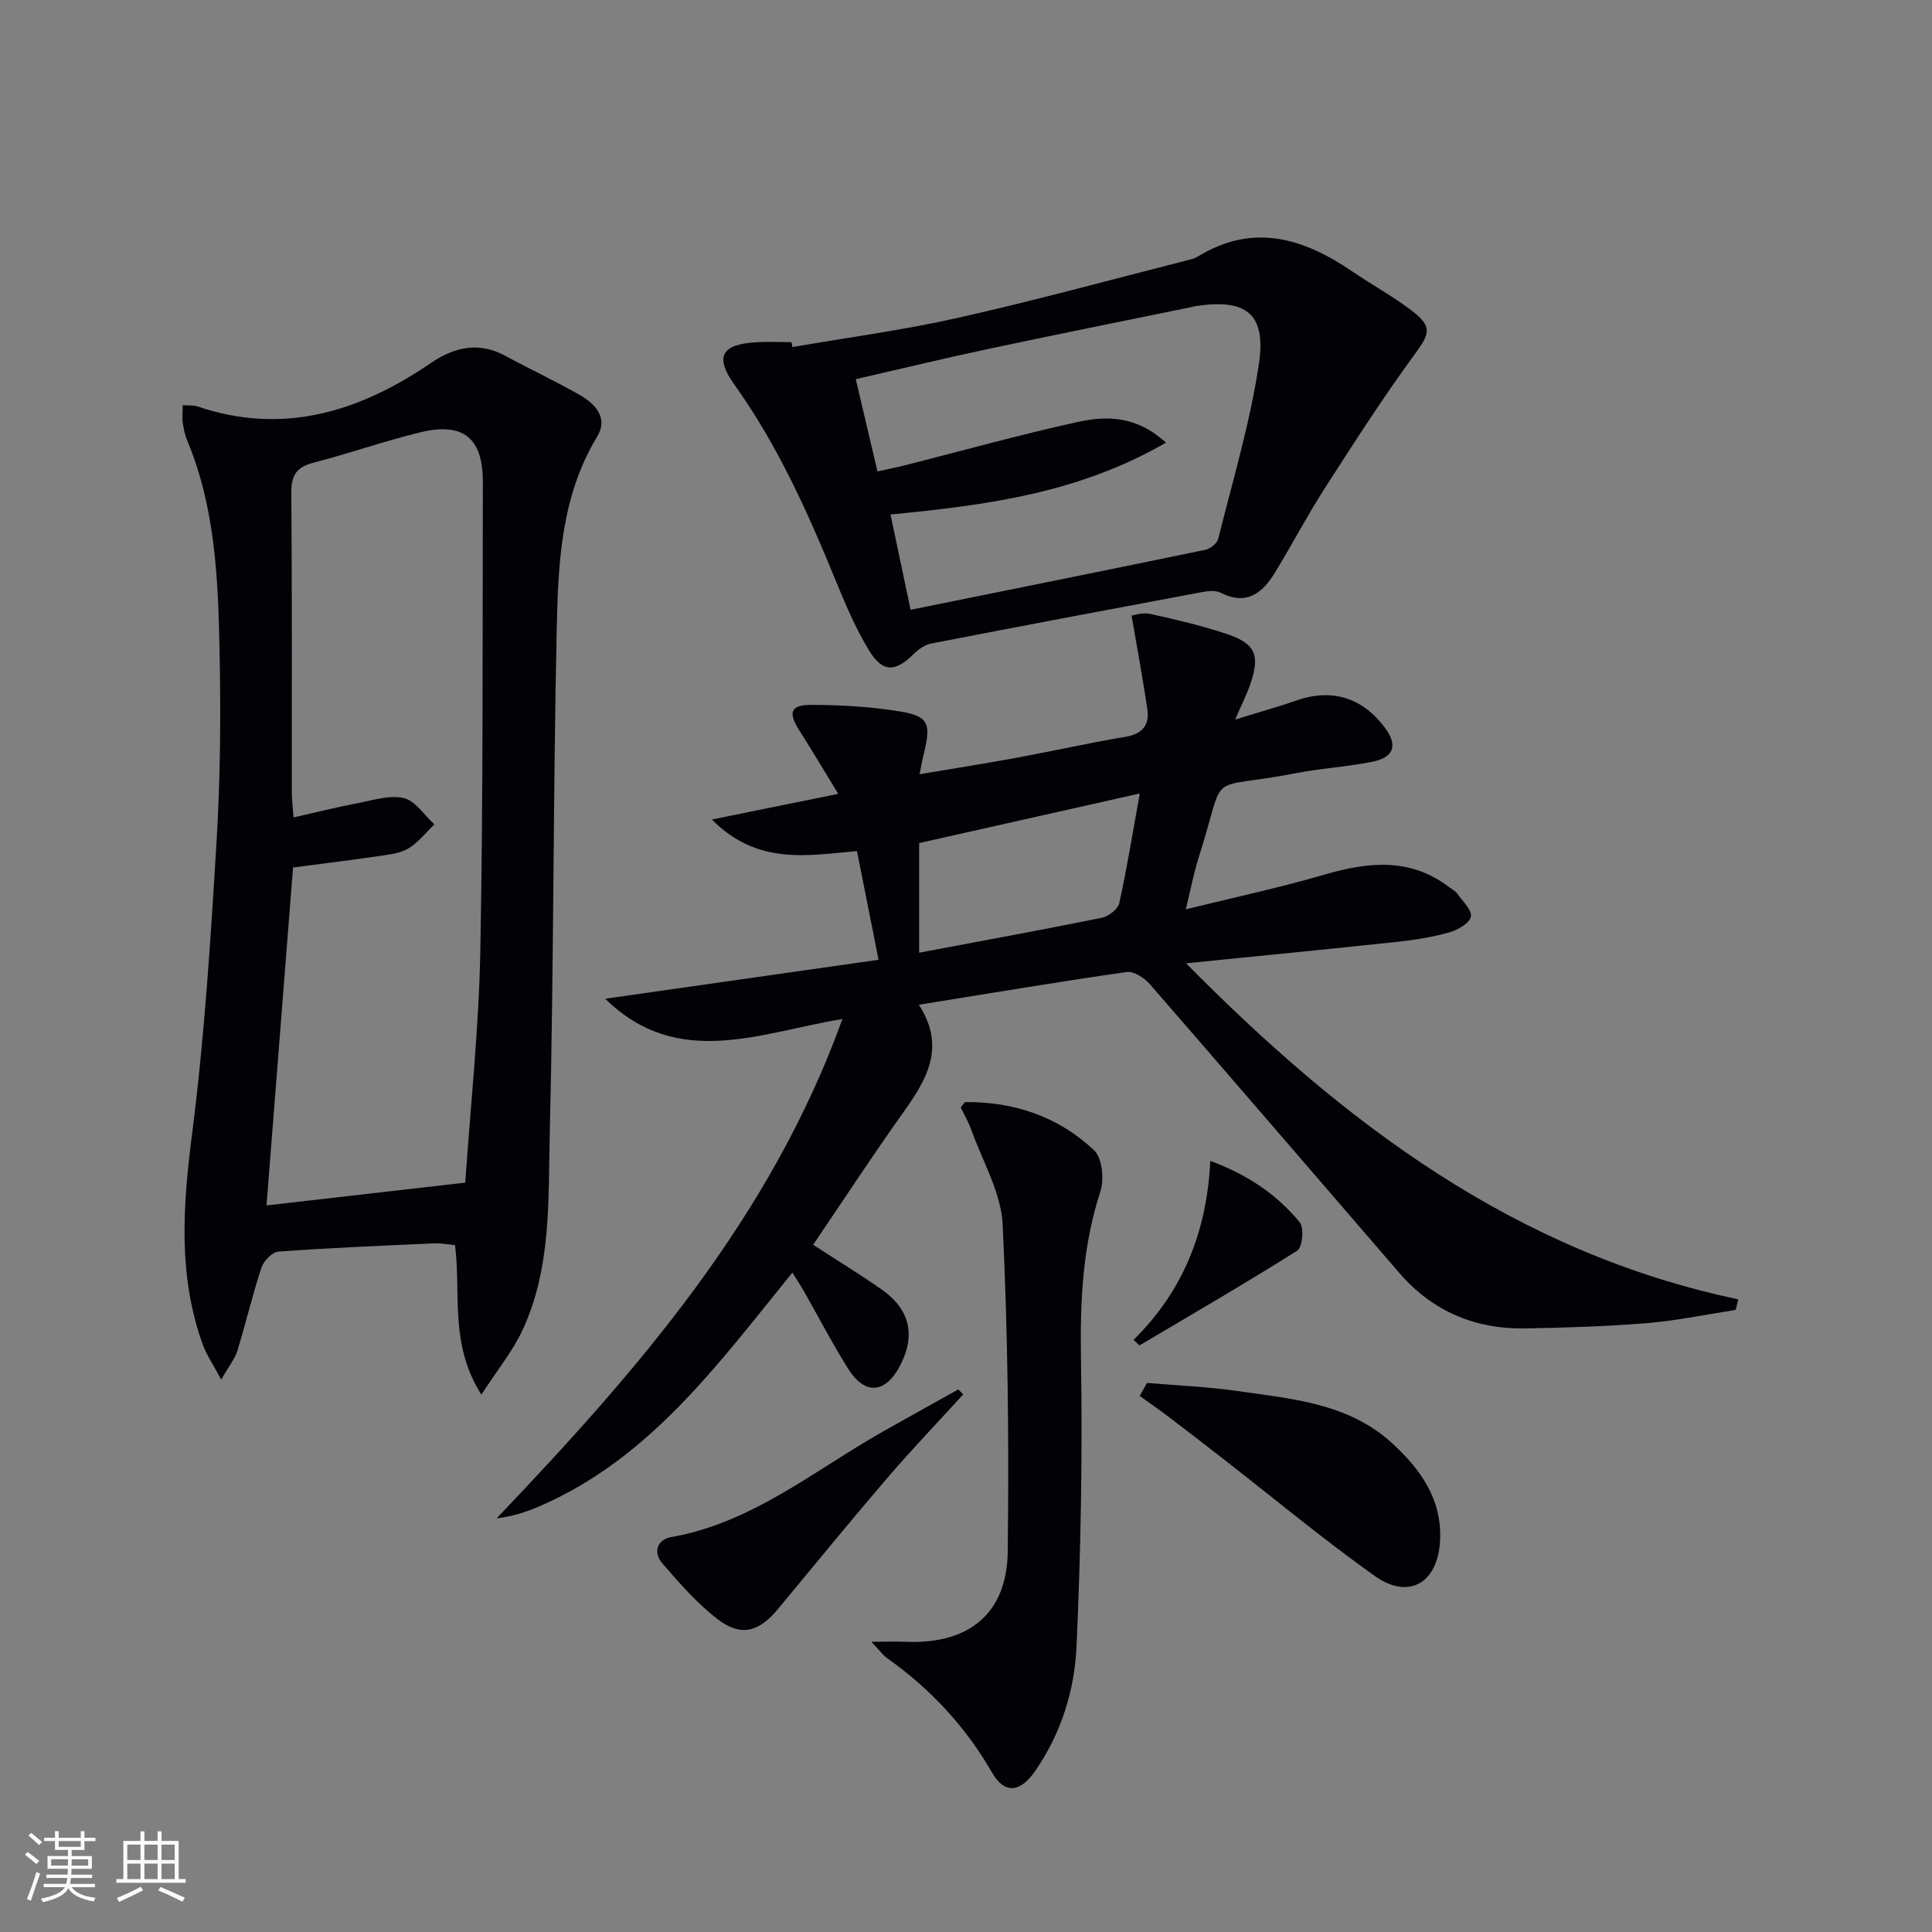 <svg enable-background="new 0 0 400 400" viewBox="0 0 400 400" xmlns="http://www.w3.org/2000/svg"><rect x="0" y="0" width="400" height="400" fill="#808080" stroke="none"/><g fill="#010106"><path d="m181.9 198.71c-1.62-8.13-3-15.08-4.47-22.5-10.16.86-20.56 3.04-30.05-6.54 9.26-1.88 17.24-3.5 26.17-5.31-2.86-4.67-5.37-8.92-8.02-13.07-2.38-3.71-1.94-5.34 2.36-5.35 6.12 0 12.3.37 18.33 1.34s6.58 2.47 5.06 8.7c-.28 1.13-.48 2.28-.9 4.32 6.93-1.17 13.55-2.21 20.14-3.42 7.51-1.38 14.96-3.07 22.49-4.33 3.5-.59 5.01-2.41 4.54-5.68-.91-6.28-2.09-12.51-3.27-19.42.5-.06 2.29-.7 3.85-.35 5.34 1.18 10.68 2.43 15.86 4.16 5.92 1.98 6.91 4.35 4.92 10.25-.73 2.18-1.8 4.25-3.19 7.47 4.91-1.52 8.97-2.66 12.95-4.03 7.26-2.49 13.73-.4 18.31 6.08 2.4 3.39 1.52 5.82-2.92 6.7-5.21 1.04-10.56 1.33-15.77 2.35-19.33 3.77-14.1-1.36-20.12 17.46-1 3.13-1.6 6.38-2.66 10.73 10.09-2.49 19.41-4.48 28.53-7.14 9.17-2.68 17.92-3.67 26.08 2.61.53.4 1.18.72 1.55 1.24 1.11 1.57 3.1 3.4 2.86 4.8-.23 1.33-2.7 2.76-4.44 3.25-3.49.99-7.14 1.57-10.76 1.96-14.21 1.52-28.43 2.9-43.77 4.45 32.63 33.04 68.09 59.86 114.32 69.57-.17.73-.35 1.46-.52 2.19-6.09.94-12.14 2.22-18.26 2.73-8.45.69-16.94.96-25.42 1.1-10.37.16-19.16-3.59-26-11.52-17.19-19.91-34.33-39.87-51.59-59.72-1.14-1.31-3.34-2.76-4.82-2.55-14.11 2.02-28.18 4.39-43.03 6.78 5.75 8.91 1.5 15.67-3.39 22.53-6.27 8.8-12.19 17.86-18.5 27.17 4.84 3.14 9.63 6.07 14.22 9.28 5.83 4.08 7.03 9.45 3.81 15.68-3.04 5.88-7.31 6.25-10.81.66-3.27-5.21-6.1-10.69-9.14-16.03-.63-1.11-1.35-2.17-2.38-3.83-15.36 18.91-29.51 38.55-52.48 48.43-2.67 1.15-5.45 2.04-8.75 2.45 29.15-30.59 56.69-62.1 71.6-103.39-17.1 2.82-34.07 10.55-49.12-4.19 18.75-2.67 37.33-5.32 56.6-8.07zm8.4-1.46c13.08-2.47 25.47-4.73 37.81-7.23 1.4-.28 3.34-1.78 3.62-3.03 1.6-7.23 2.78-14.56 4.25-22.71-15.73 3.54-30.67 6.89-45.68 10.27z"/><path d="m37.82 83.89c1.41.1 2.27-.01 3.01.24 17.83 6.06 33.6 1.11 48.41-8.99 4.88-3.32 9.9-4.44 15.4-1.46 5.11 2.77 10.39 5.24 15.43 8.12 3.24 1.85 5.89 4.76 3.56 8.6-7.41 12.24-8.06 25.93-8.36 39.47-.76 34.94-.6 69.91-1.45 104.85-.33 13.68.37 27.76-5.64 40.67-2.02 4.34-5.15 8.16-8.52 13.36-6.68-10.6-4.16-20.87-5.45-30.96-1.4-.13-2.83-.43-4.24-.37-10.79.48-21.58.93-32.35 1.71-1.28.09-3.04 1.95-3.5 3.35-1.87 5.65-3.22 11.47-4.97 17.17-.5 1.64-1.68 3.06-3.35 5.99-1.69-3.18-3.03-5.11-3.81-7.24-5.19-14.35-4.12-28.85-2.21-43.74 2.57-20.06 3.84-40.31 5.06-60.52.8-13.26.89-26.6.61-39.89-.3-14.6-.92-29.25-6.69-43.05-.5-1.2-.75-2.53-.95-3.83-.1-.93.01-1.91.01-3.48zm58.51 160.96c1.06-15.66 2.82-31.88 3.12-48.13.6-32.3.44-64.61.52-96.92.02-9.13-4.06-12.46-13.01-10.28-7.41 1.8-14.62 4.36-22.01 6.26-3.52.91-4.67 2.57-4.64 6.23.18 20.65.08 41.3.1 61.96 0 1.57.21 3.14.37 5.27 4.76-1.07 8.9-2.12 13.1-2.92 3.23-.61 6.72-1.78 9.72-1.08 2.4.55 4.24 3.54 6.33 5.44-1.68 1.63-3.18 3.54-5.1 4.81-1.45.96-3.41 1.31-5.2 1.58-6.34.93-12.7 1.71-18.96 2.54-1.85 23.58-3.69 47.04-5.49 69.96 13.45-1.54 26.73-3.07 41.15-4.72z"/><path d="m164.07 71.86c11.42-1.98 22.94-3.51 34.24-6.05 15.86-3.56 31.56-7.87 47.33-11.87.8-.2 1.66-.4 2.35-.82 11.47-7.04 21.89-3.81 32.01 3.1 4.12 2.81 8.54 5.2 12.47 8.24 4.19 3.24 3.46 4.75.43 8.89-6.56 8.95-12.56 18.31-18.56 27.64-3.68 5.73-6.85 11.79-10.41 17.61-2.57 4.2-5.85 6.82-11.16 4.14-1.04-.53-2.58-.41-3.82-.17-18.75 3.5-37.5 7.04-56.22 10.68-1.31.25-2.63 1.24-3.62 2.21-3.78 3.72-6.37 3.81-9.18-.79-2.66-4.37-4.72-9.15-6.67-13.9-5.86-14.34-12.13-28.43-21.21-41.13-4.11-5.75-2.69-8.32 4.34-8.77 2.48-.16 4.99-.03 7.48-.03.06.35.13.69.2 1.02zm77.33 19.78c-18.22 10.54-37.32 12.96-57.03 14.88 1.43 6.8 2.84 13.48 4.16 19.73 20.8-4.21 40.93-8.25 61.04-12.42 1.02-.21 2.42-1.34 2.65-2.28 3-12.05 6.62-24.03 8.43-36.27 1.54-10.44-2.74-13.53-13.23-11.88-.33.05-.65.16-.97.22-13.95 2.87-27.92 5.66-41.85 8.63-9.15 1.95-18.25 4.15-27.42 6.25 1.57 6.69 3 12.78 4.49 19.11 2.14-.48 4.07-.86 5.98-1.35 11.74-2.97 23.41-6.24 35.22-8.84 5.92-1.3 12.15-1.58 18.53 4.22z"/><path d="m180.41 339.91c3.16 0 5.24-.07 7.31.01 12.86.49 20.76-5.83 20.92-18.65.28-22.58.04-45.2-1.05-67.75-.32-6.63-4.18-13.1-6.5-19.62-.59-1.66-1.51-3.21-2.19-4.62.56-.65.77-1.1.98-1.1 10.16-.1 19.31 3.05 26.64 9.98 1.69 1.6 2.12 6.03 1.29 8.56-3.66 11.25-4.2 22.62-4.01 34.36.33 19.94-.02 39.93-.92 59.85-.41 9.11-3.22 18.02-8.56 25.74-3.14 4.53-6.36 4.78-8.91.35-5.52-9.58-12.79-17.38-21.75-23.73-.92-.67-1.61-1.66-3.25-3.38z"/><path d="m237.47 286.32c6.19.53 12.43.78 18.57 1.66 11.32 1.62 23.01 2.49 32.08 10.73 5.92 5.39 10.47 11.65 10.03 20.26-.45 8.76-6.46 12.34-13.53 7.31-10.69-7.6-20.81-16.02-31.17-24.09-3.81-2.96-7.63-5.92-11.48-8.84-1.96-1.49-4-2.89-6-4.33.5-.89 1-1.79 1.5-2.7z"/><path d="m199.41 288.71c-5.22 5.73-10.59 11.33-15.64 17.21-7.69 8.97-15.16 18.13-22.72 27.23-3.96 4.76-7.64 5.78-12.49 2.07-4.28-3.28-7.91-7.48-11.46-11.58-1.91-2.2-1.03-4.9 1.81-5.39 16.83-2.95 29.65-13.8 43.89-21.86 5.19-2.94 10.42-5.82 15.62-8.73z"/><path d="m234.67 277.42c10.18-10 15.2-22.31 15.91-37.07 7.95 2.96 13.86 7.07 18.52 12.72.94 1.13.55 5.19-.52 5.86-10.73 6.78-21.73 13.14-32.66 19.62-.41-.38-.83-.75-1.25-1.13z"/></g><path d="m5.17 384 .55-.58c.85.61 1.65 1.24 2.4 1.87l-.59.64c-.83-.73-1.62-1.38-2.36-1.93m1.22 9.53-.82-.34c.71-1.76 1.37-3.64 1.98-5.63.24.13.5.25.76.36-.6 1.67-1.24 3.54-1.92 5.61m-.5-13.5.57-.54c.56.44 1.31 1.06 2.26 1.87l-.64.64c-.68-.66-1.41-1.32-2.19-1.97m3.25.46h2.24v-1.36h.77v1.36h4.57v-1.36h.76v1.36h2.28v.69h-2.28v1.84h-2.64v1.26h4.18v2.64h-4.21c0 .45-.02.86-.05 1.21h4.32v.69h-4.38c-.04.34-.1.75-.19 1.22h5.15v.69h-4.82c.87 1.19 2.51 1.92 4.93 2.19-.17.32-.3.57-.37.76-2.77-.49-4.52-1.41-5.26-2.76-.56 1.26-2.3 2.23-5.24 2.9-.12-.24-.26-.48-.43-.72 2.73-.55 4.38-1.34 4.96-2.38h-4.38v-.69h4.65c.1-.38.17-.79.21-1.22h-4.32v-.69h4.4c.03-.34.05-.75.05-1.21h-4.2v-2.64h4.23v-1.26h-2.69v-1.84h-2.24zm1.46 4.46v1.29h3.45c.01-.4.02-.57.01-.53v-.32-.45h-3.46zm1.55-2.59h4.57v-1.19h-4.57zm6.11 2.59h-3.42v.77c-.01.19-.01.37-.02.53h3.44z" fill="#fafafc"/><path d="m32.63 379.16h.82v1.98h3.54v7.89h1.46v.78h-14.37v-.78h1.46v-7.89h3.54v-1.98h.82v1.98h2.73zm-3.49 11.48.5.73c-1.61.82-3.28 1.63-5 2.41-.13-.27-.28-.55-.44-.82 1.75-.72 3.4-1.49 4.94-2.32m-2.78-5.55h2.73v-3.18h-2.73zm0 3.95h2.73v-3.2h-2.73zm3.54-3.95h2.73v-3.18h-2.73zm0 3.95h2.73v-3.2h-2.73zm7.89 4.68c-1.84-.92-3.51-1.7-5.02-2.32l.45-.73c1.89.8 3.57 1.55 5.04 2.23zm-1.62-11.81h-2.73v3.18h2.73zm-2.73 7.13h2.73v-3.2h-2.73z" fill="#fafafc"/></svg>
